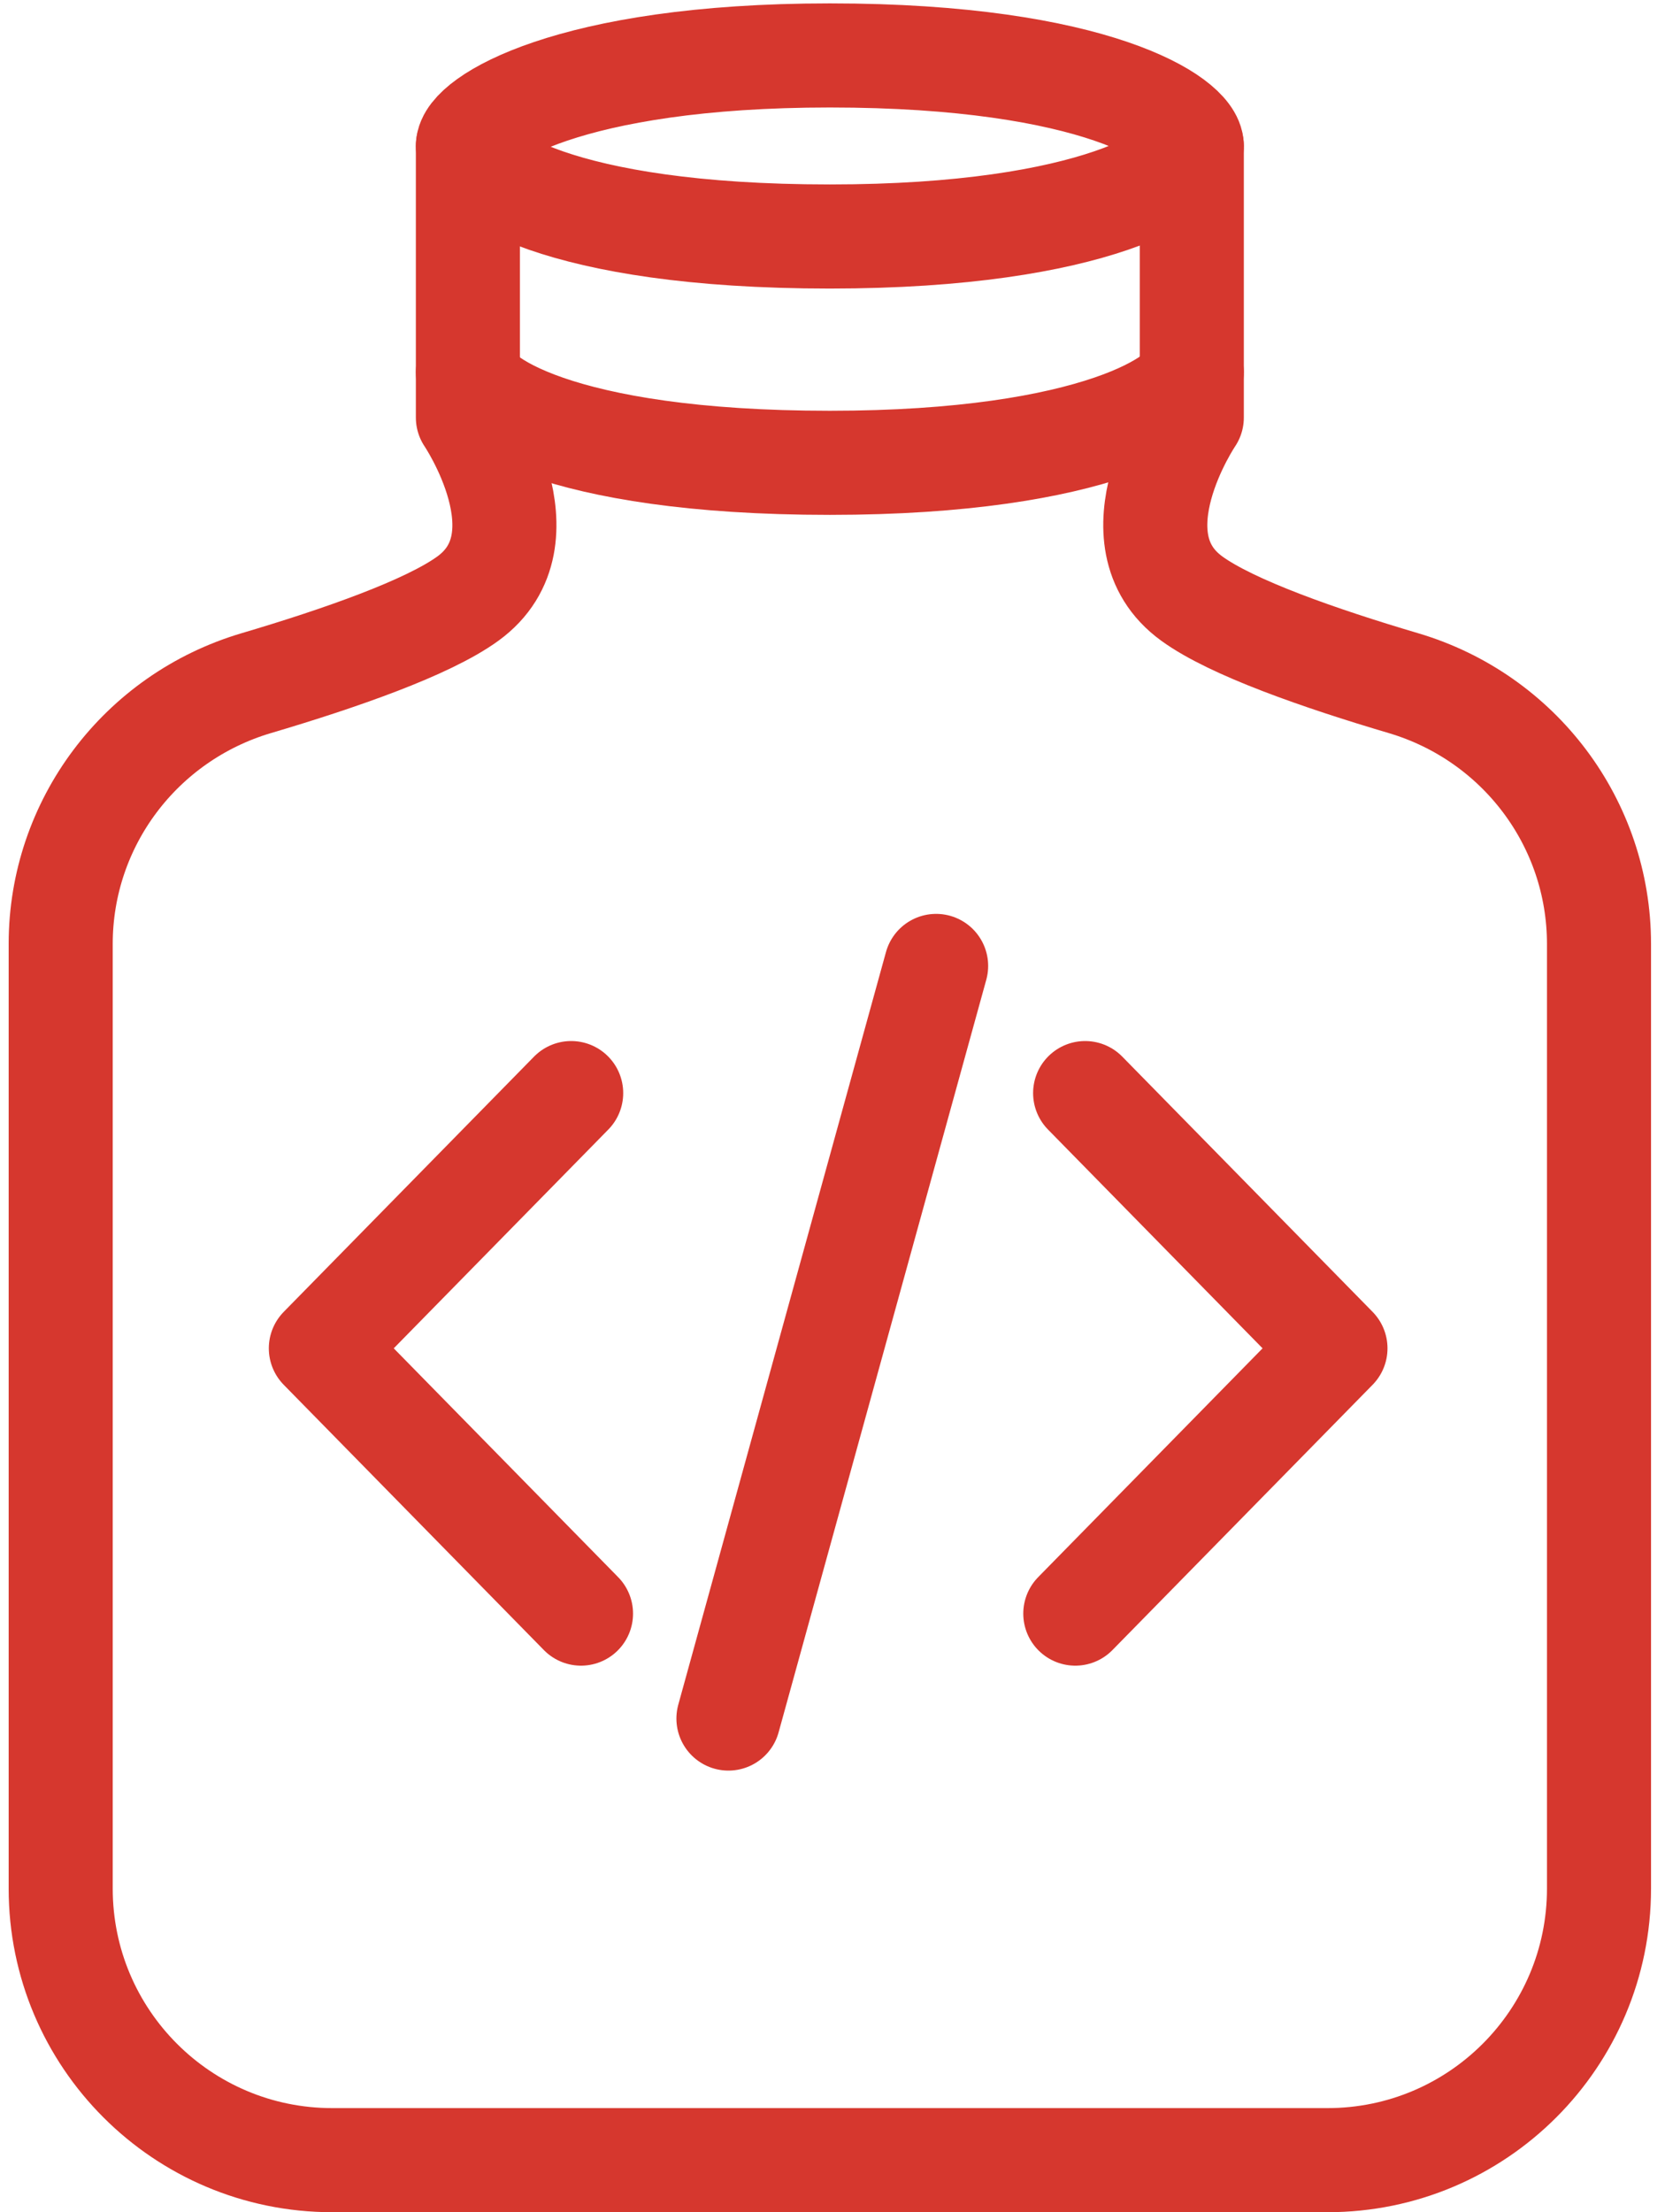 <?xml version="1.0" encoding="UTF-8"?>
<svg width="64px" height="85px" viewBox="0 0 64 85" version="1.1" xmlns="http://www.w3.org/2000/svg" xmlns:xlink="http://www.w3.org/1999/xlink">
    <!-- Generator: Sketch 49.3 (51167) - http://www.bohemiancoding.com/sketch -->
    <title>icon</title>
    <desc>Created with Sketch.</desc>
    <defs></defs>
    <g id="Desktop" stroke="none" stroke-width="1" fill="none" fill-rule="evenodd" stroke-linecap="round" stroke-linejoin="round">
        <g id="hire-us@2x" transform="translate(-973, -1366)" stroke="#D6372E" stroke-width="4">
            <g id="section-2" transform="translate(-23, 963)">
                <g id="grid" transform="translate(357, 345)">
                    <g id="item-copy-2" transform="translate(571.333, 0)">
                        <g id="icon" transform="translate(70, 60)">
                            <path d="M43.478,3.609 C43.478,4.57 39.828,7.087 29.565,7.087 C19.042,7.087 15.652,4.57 15.652,3.609 C15.652,2.647 19.504,0.13 29.565,0.13 C39.828,0.13 43.478,2.647 43.478,3.609 Z" id="Stroke-1"></path>
                            <path d="M43.478,3.609 L43.478,14.043 C43.478,14.043 40.32,18.708 43.478,21 C45.016,22.117 48.391,23.296 51.617,24.25 C56.063,25.569 59.13,29.63 59.13,34.268 L59.13,70.565 C59.13,76.327 54.457,81 48.696,81 L10.435,81 C4.673,81 0,76.327 0,70.565 L0,34.268 C0,29.63 3.068,25.569 7.513,24.25 C10.739,23.296 14.115,22.117 15.652,21 C18.81,18.708 15.652,14.043 15.652,14.043 L15.652,3.609" id="Stroke-3"></path>
                            <polyline id="Path-3" points="19.622 40 10 49.807 20 60"></polyline>
                            <polyline id="Path-3-Copy" transform="translate(44, 50) scale(-1, 1) translate(-44, -50) " points="48.622 40 39 49.807 49 60"></polyline>
                            <path d="M25.667,64.032 L33.65,35.114" id="Line-5"></path>
                            <path d="M43.478,12.304 C43.478,13.266 39.828,15.783 29.565,15.783 C19.042,15.783 15.652,13.266 15.652,12.304" id="Stroke-5"></path>
                        </g>
                    </g>
                </g>
            </g>
        </g>
    </g>
</svg>